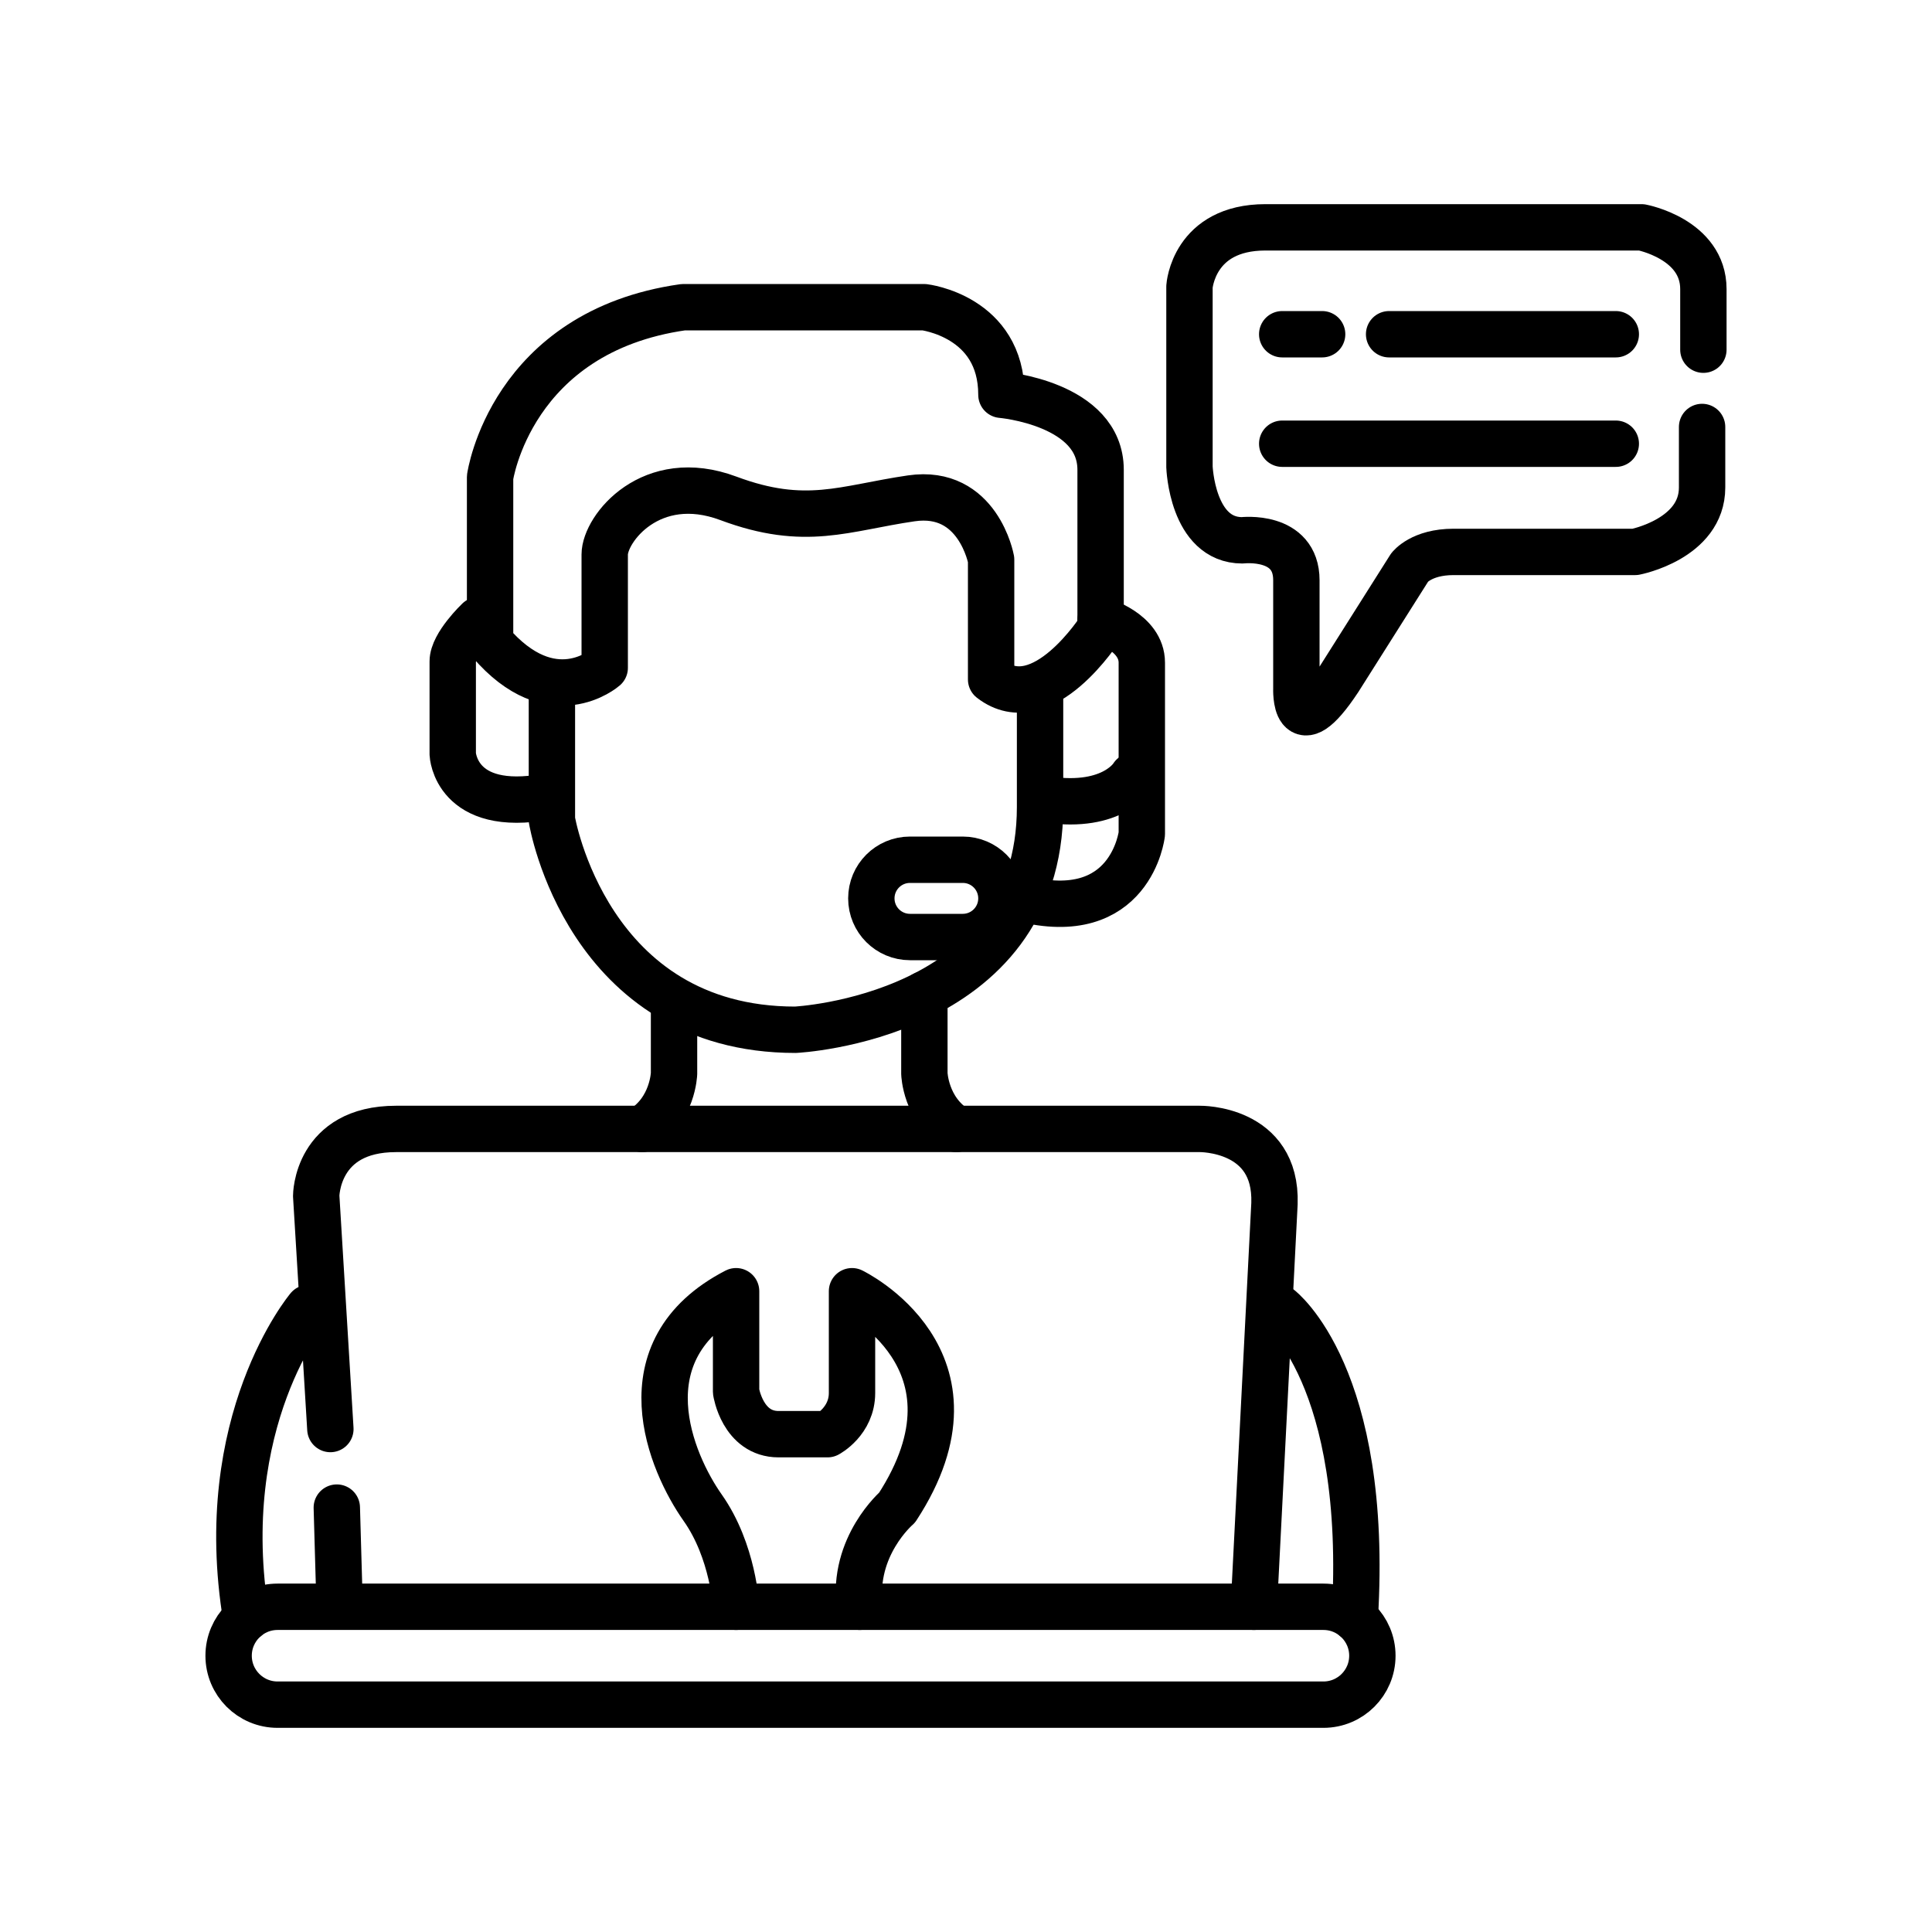 <?xml version="1.0" encoding="utf-8"?>
<!-- Generator: Adobe Illustrator 16.0.0, SVG Export Plug-In . SVG Version: 6.00 Build 0)  -->
<!DOCTYPE svg PUBLIC "-//W3C//DTD SVG 1.1//EN" "http://www.w3.org/Graphics/SVG/1.1/DTD/svg11.dtd">
<svg version="1.1" id="Layer_3" xmlns="http://www.w3.org/2000/svg" xmlns:xlink="http://www.w3.org/1999/xlink" x="0px" y="0px"
	 width="500px" height="500px" viewBox="0 0 500 500" enable-background="new 0 0 500 500" xml:space="preserve">
<g>
	<path fill="none" stroke="#000000" stroke-width="12" stroke-linecap="round" stroke-linejoin="round" stroke-miterlimit="10" d="
		M440.5,110.5v15.667c0,13.334-17.333,16.667-17.333,16.667h-47c-8.333,0-11.333,4-11.333,4l-18.334,29
		c-11.667,17.666-11,2.333-11,2.333v-28c0-12-14-10.333-14-10.333c-13,0-13.666-19-13.666-19V74.167c0,0,0.999-15.333,19.666-15.333
		h97.334c0,0,16,2.999,16,15.999V90.5"/>
	
		<line fill="none" stroke="#000000" stroke-width="12" stroke-linecap="round" stroke-linejoin="round" stroke-miterlimit="10" x1="359.5" y1="86.5" x2="418.167" y2="86.5"/>
	
		<line fill="none" stroke="#000000" stroke-width="12" stroke-linecap="round" stroke-linejoin="round" stroke-miterlimit="10" x1="331.834" y1="114.834" x2="418.167" y2="114.834"/>
	
		<line fill="none" stroke="#000000" stroke-width="12" stroke-linecap="round" stroke-linejoin="round" stroke-miterlimit="10" x1="331.834" y1="86.5" x2="342.167" y2="86.5"/>
	<path fill="none" stroke="#000000" stroke-width="12" stroke-linecap="round" stroke-linejoin="round" stroke-miterlimit="10" d="
		M355.167,428.5c0,6.995-5.671,12.666-12.667,12.666H71.833c-6.996,0-12.667-5.671-12.667-12.666l0,0
		c0-6.996,5.671-12.667,12.667-12.667H342.5C349.496,415.833,355.167,421.504,355.167,428.5L355.167,428.5z"/>
	
		<line fill="none" stroke="#000000" stroke-width="12" stroke-linecap="round" stroke-linejoin="round" stroke-miterlimit="10" x1="87.166" y1="390.166" x2="87.833" y2="413.5"/>
	<path fill="none" stroke="#000000" stroke-width="12" stroke-linecap="round" stroke-linejoin="round" stroke-miterlimit="10" d="
		M85.5,369.833L81.833,309.5c0,0,0-17.334,20.667-17.334h208c0,0,19.999-0.332,19.333,19.334L324.5,415.833"/>
	<path fill="none" stroke="#000000" stroke-width="12" stroke-linecap="round" stroke-linejoin="round" stroke-miterlimit="10" d="
		M79.833,338.5c0,0-24.563,29.222-16.114,80.277"/>
	<path fill="none" stroke="#000000" stroke-width="12" stroke-linecap="round" stroke-linejoin="round" stroke-miterlimit="10" d="
		M331.167,338.5c0,0,23.234,17.555,19.45,80.277"/>
	<path fill="none" stroke="#000000" stroke-width="12" stroke-linecap="round" stroke-linejoin="round" stroke-miterlimit="10" d="
		M259.167,232.5c0,5.523-4.478,10-10,10H235.5c-5.523,0-10-4.477-10-10l0,0c0-5.523,4.477-10,10-10h13.667
		C254.69,222.5,259.167,226.977,259.167,232.5L259.167,232.5z"/>
	<path fill="none" stroke="#000000" stroke-width="12" stroke-linecap="round" stroke-linejoin="round" stroke-miterlimit="10" d="
		M176.833,79.501h62.334c0,0,20,2.333,20,22.667c0,0,25.667,2.171,25.667,19.419v40.914c0,0-15.001,23.666-28.334,13.333v-31
		c0,0-3.333-18.389-20.667-15.86c-17.333,2.527-27.333,7.472-47.333,0c-20-7.473-32,7.861-32,14.527v29.333
		c0,0-13.667,12-29.667-6.666v-42.667C126.833,123.501,132.167,85.835,176.833,79.501z"/>
	<path fill="none" stroke="#000000" stroke-width="12" stroke-linecap="round" stroke-linejoin="round" stroke-miterlimit="10" d="
		M142.833,179.834v32.334c0,0,9.016,54.333,63.008,54.333c0,0,63.326-3.001,63.326-57.667v-29"/>
	<path fill="none" stroke="#000000" stroke-width="12" stroke-linecap="round" stroke-linejoin="round" stroke-miterlimit="10" d="
		M284.834,160.501c0,0,10.666,3,10.666,11v44.333c0,0-2.768,23.999-31.217,16.666"/>
	<path fill="none" stroke="#000000" stroke-width="12" stroke-linecap="round" stroke-linejoin="round" stroke-miterlimit="10" d="
		M123.833,160.501c0,0-6.666,6.333-6.666,10.667v24c0,0,0.666,15.333,24.333,11"/>
	<path fill="none" stroke="#000000" stroke-width="12" stroke-linecap="round" stroke-linejoin="round" stroke-miterlimit="10" d="
		M293.167,200.834c0,0-5,8.543-22,6.105"/>
	<path fill="none" stroke="#000000" stroke-width="12" stroke-linecap="round" stroke-linejoin="round" stroke-miterlimit="10" d="
		M239.228,257.312v20.522c0,0,0.272,9.33,8.272,14.332"/>
	<path fill="none" stroke="#000000" stroke-width="12" stroke-linecap="round" stroke-linejoin="round" stroke-miterlimit="10" d="
		M174.44,259.312v18.522c0,0-0.272,9.33-8.272,14.332"/>
	<path fill="none" stroke="#000000" stroke-width="12" stroke-linecap="round" stroke-linejoin="round" stroke-miterlimit="10" d="
		M190.5,415.833c0,0-0.667-14.335-8.667-25.667s-21-40.666,8.667-55.999v26c0,0,1.666,11,11,11h12.667c0,0,6.333-3.332,6.333-10.666
		v-26.334c0,0,36.667,17.665,11.667,55.999c0,0-11.667,9.999-9.667,25.667"/>
</g>
</svg>
